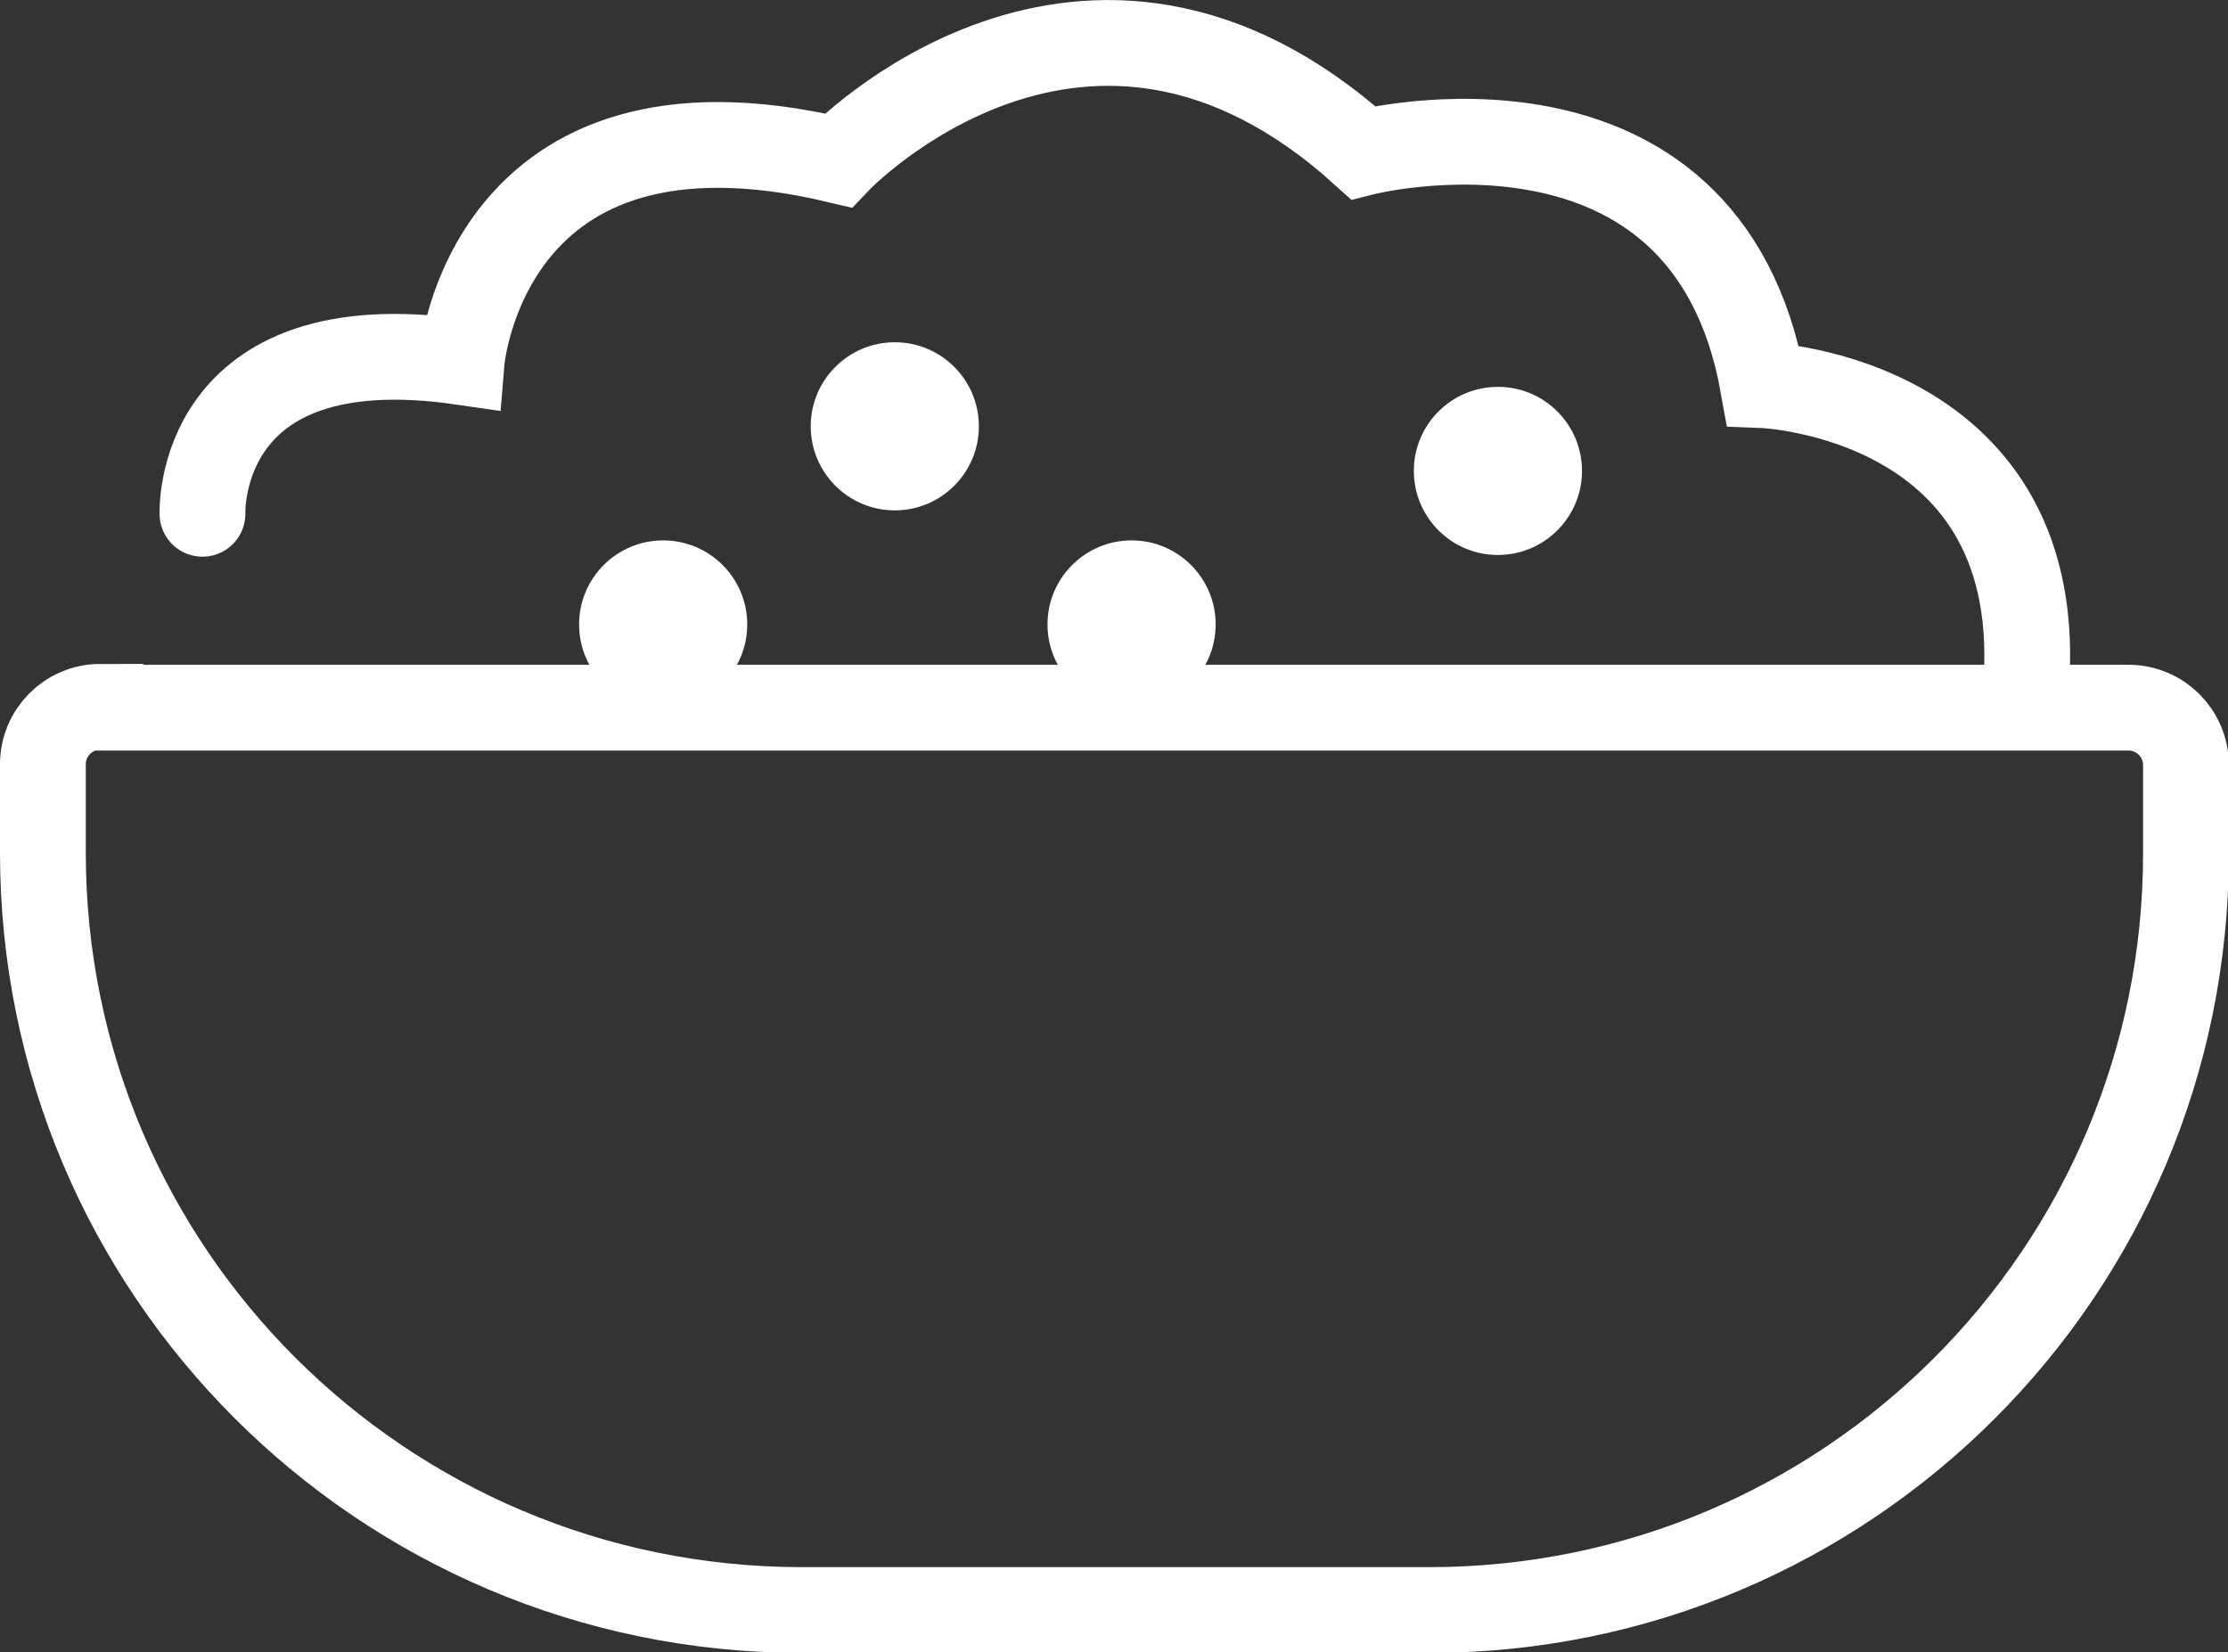 <?xml version="1.0" encoding="UTF-8"?><svg id="_レイヤー_2" xmlns="http://www.w3.org/2000/svg" viewBox="0 0 25.97 19.26"><rect x="0" y="0" width="25.97" height="19.26" fill="#333333" stroke="none"/><defs><style>.cls-1{fill:none;stroke:#fff;stroke-linecap:round;stroke-miterlimit:10;}.cls-2{fill:#fff;stroke-width:0px;}</style></defs><g id="_レイヤー_1-2"><path class="cls-1" d="M1.17,8.25h23.64c.37,0,.67.3.67.67v1.03c0,4.87-3.95,8.82-8.82,8.82h-7.33C4.45,18.76.5,14.81.5,9.94v-1.03c0-.37.3-.67.67-.67Z"/><path class="cls-1" d="M2.36,5.99s-.09-2.22,3.02-1.77c0,0,.27-3.33,4.39-2.35,0,0,2.88-3.02,6.12-.09,0,0,3.99-1.02,4.66,2.71,0,0,3.37.13,3.06,3.59"/><circle class="cls-2" cx="10.43" cy="4.97" r=".98"/><circle class="cls-2" cx="7.73" cy="7.28" r=".98"/><circle class="cls-2" cx="13.19" cy="7.28" r=".98"/><circle class="cls-2" cx="17.46" cy="5.49" r=".98"/></g></svg>